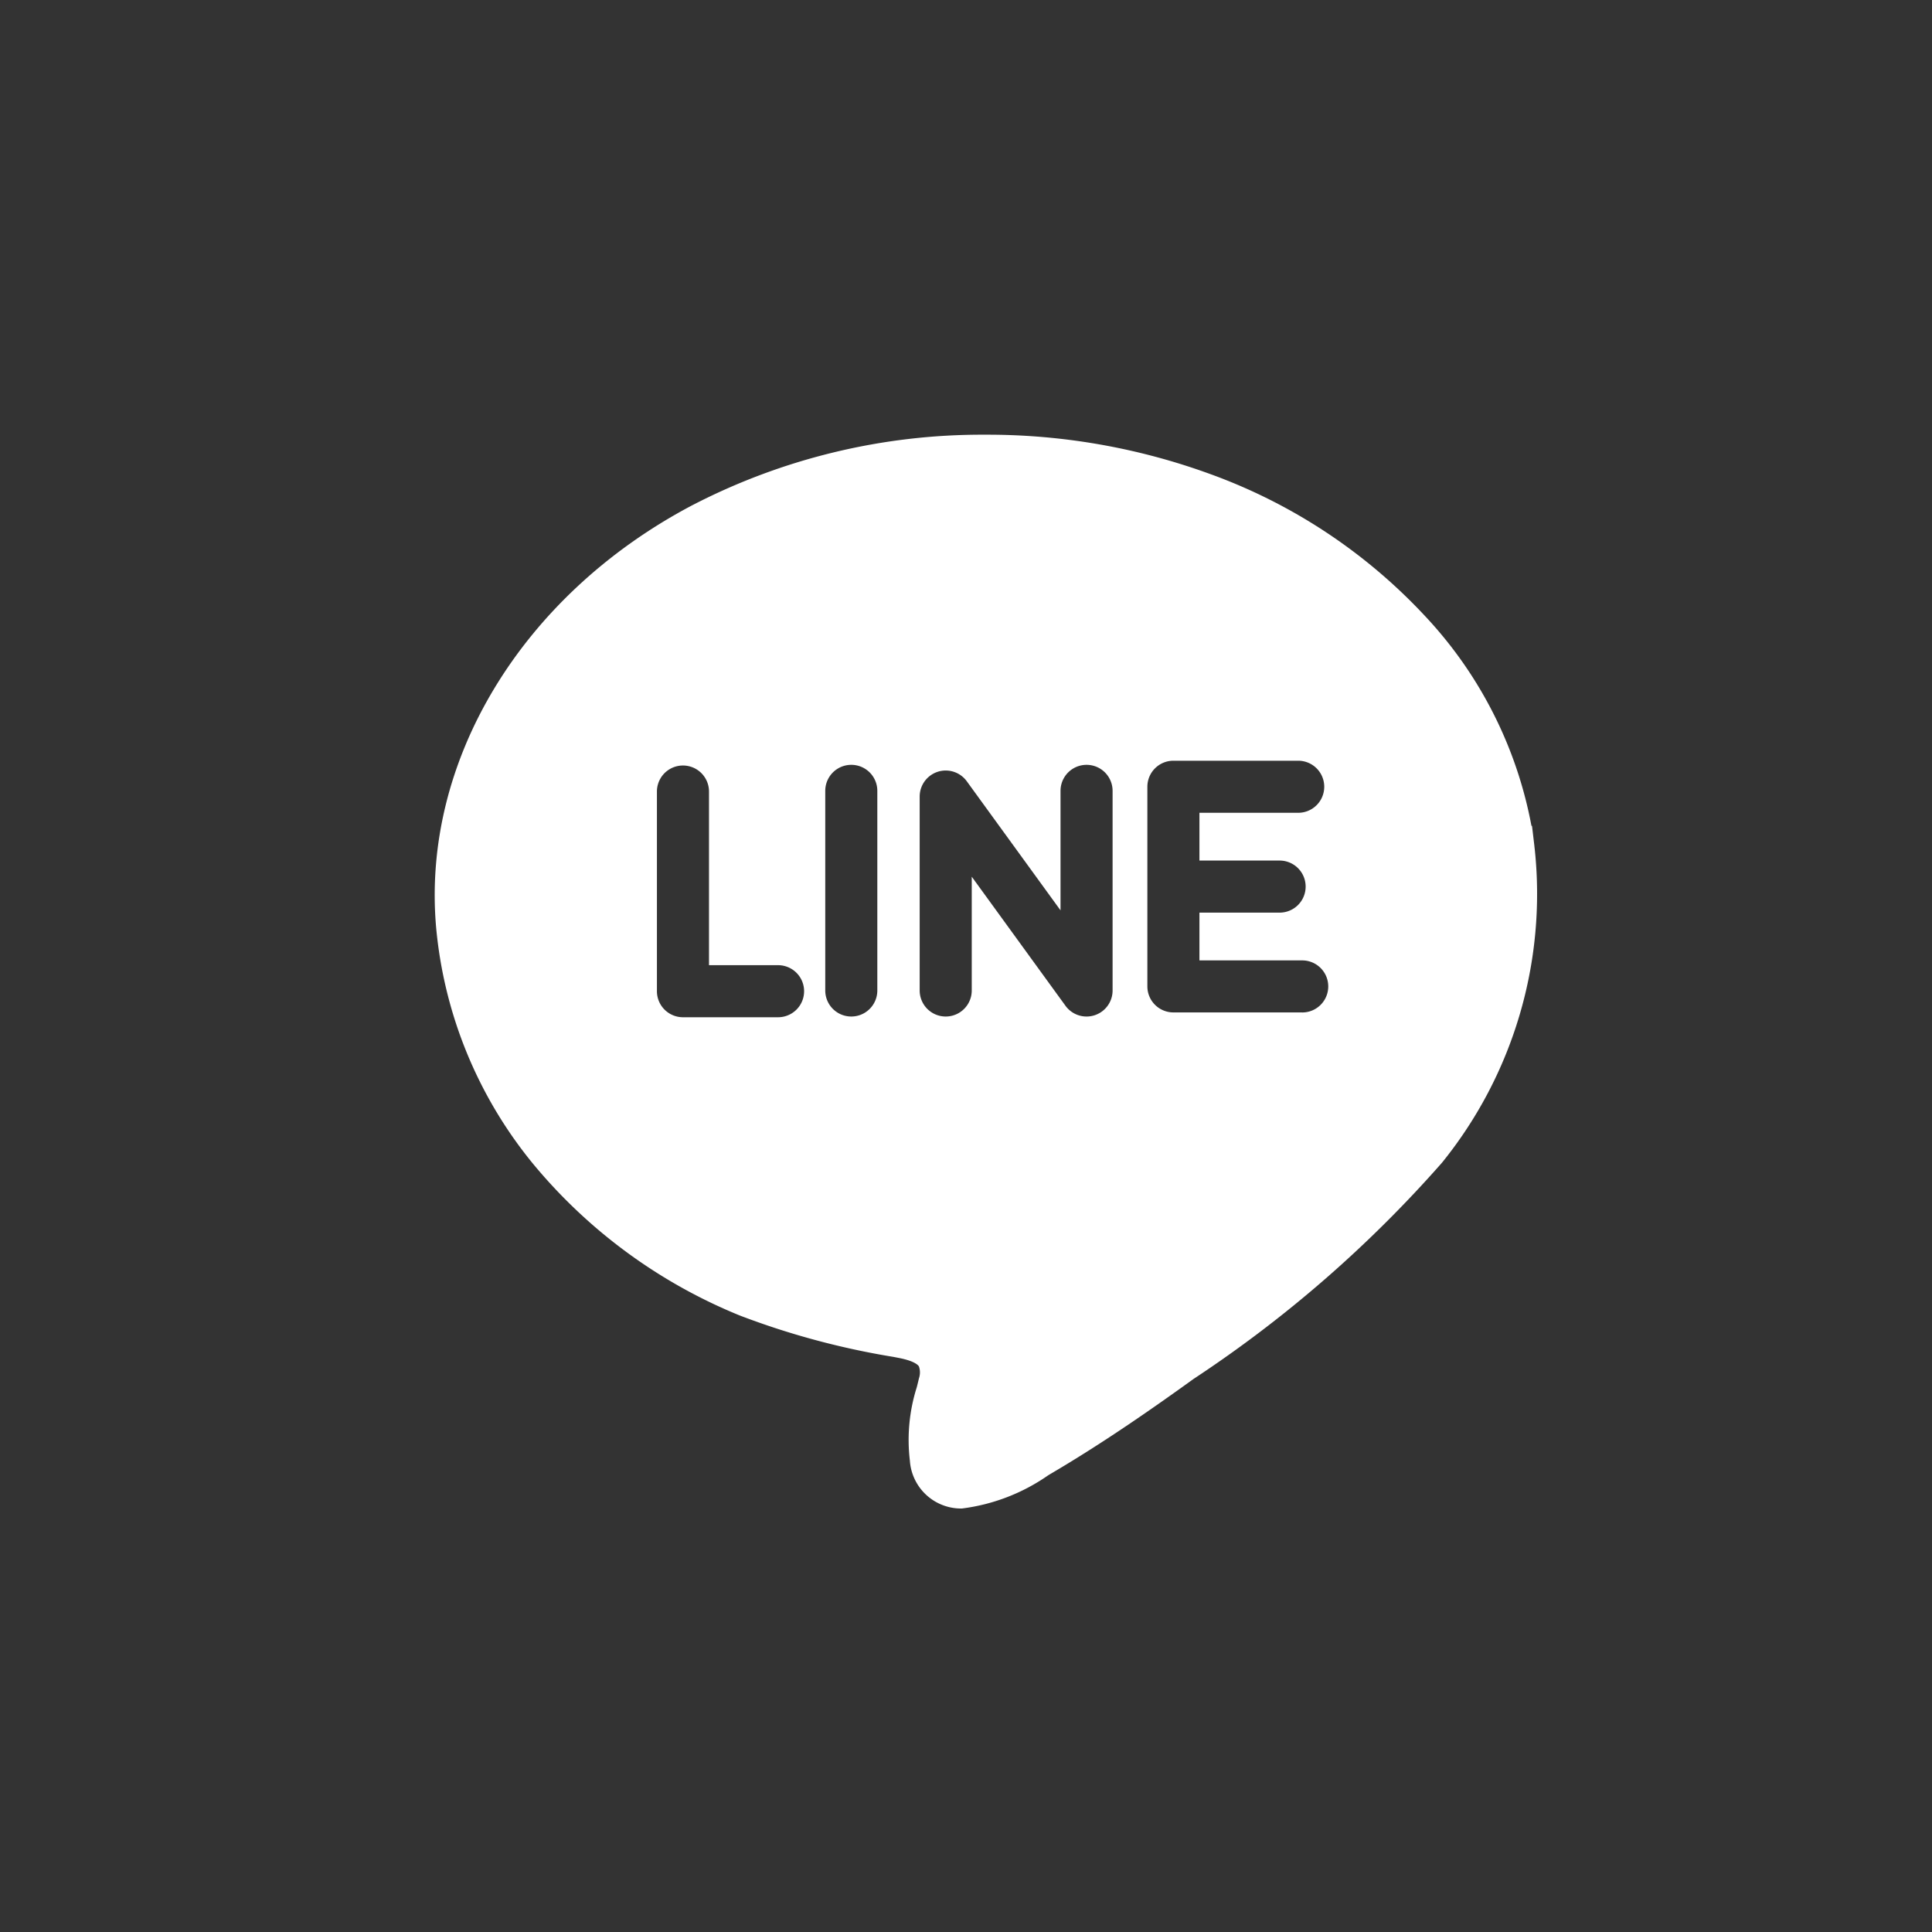 <svg id="icon_03" xmlns="http://www.w3.org/2000/svg" width="40" height="40" viewBox="0 0 40 40">
  <rect x="0" y="0" width="40" height="40" fill="#333333" stroke="none"/>
  <rect id="Rectangle_1441" data-name="Rectangle 1441" width="40" height="40" fill="none"/>
  <g id="line-logo-svgrepo-com_2_" data-name="line-logo-svgrepo-com (2)" transform="translate(9 9)">
    <path id="Path_318" data-name="Path 318" d="M22.775,12.473h0l-.007-.059v-.005l-.026-.22-.018-.152-.006-.046h-.011a8.67,8.67,0,0,0-2.228-4.37,11.359,11.359,0,0,0-4.43-2.916A13.444,13.444,0,0,0,11.4,3.893,13.036,13.036,0,0,0,5.3,5.371C1.793,7.234-.276,10.66.03,14.1A9.007,9.007,0,0,0,2.046,19a10.872,10.872,0,0,0,4.273,3.13,16.246,16.246,0,0,0,3.179.856l.128.025c.3.06.383.142.4.174a.378.378,0,0,1,0,.245c-.014.06-.029.121-.044.181a3.609,3.609,0,0,0-.144,1.524,1.062,1.062,0,0,0,1.078.99h0a3.994,3.994,0,0,0,1.788-.689l.062-.037c1.111-.653,2.158-1.389,2.946-1.957a25.618,25.618,0,0,0,5.144-4.478A8.847,8.847,0,0,0,22.775,12.473ZM7.109,15.954H5.14a.539.539,0,0,1-.539-.539V11.281a.539.539,0,1,1,1.078,0v3.595h1.43a.539.539,0,0,1,0,1.078ZM9.164,15.4a.539.539,0,1,1-1.078,0V11.267a.539.539,0,0,1,1.078,0Zm4.871,0a.539.539,0,0,1-.975.317l-1.941-2.673V15.4a.539.539,0,0,1-1.078,0V11.385a.539.539,0,0,1,.975-.317l1.941,2.673V11.267a.539.539,0,0,1,1.078,0Zm3.927.454H15.294a.539.539,0,0,1-.539-.539V11.182a.539.539,0,0,1,.539-.539h2.584a.539.539,0,0,1,0,1.078H15.833v.989h1.66a.539.539,0,0,1,0,1.078h-1.66v.989h2.128a.539.539,0,0,1,0,1.078Z" transform="translate(0 -3.893)" fill="#fff"/>
  </g>
</svg>
